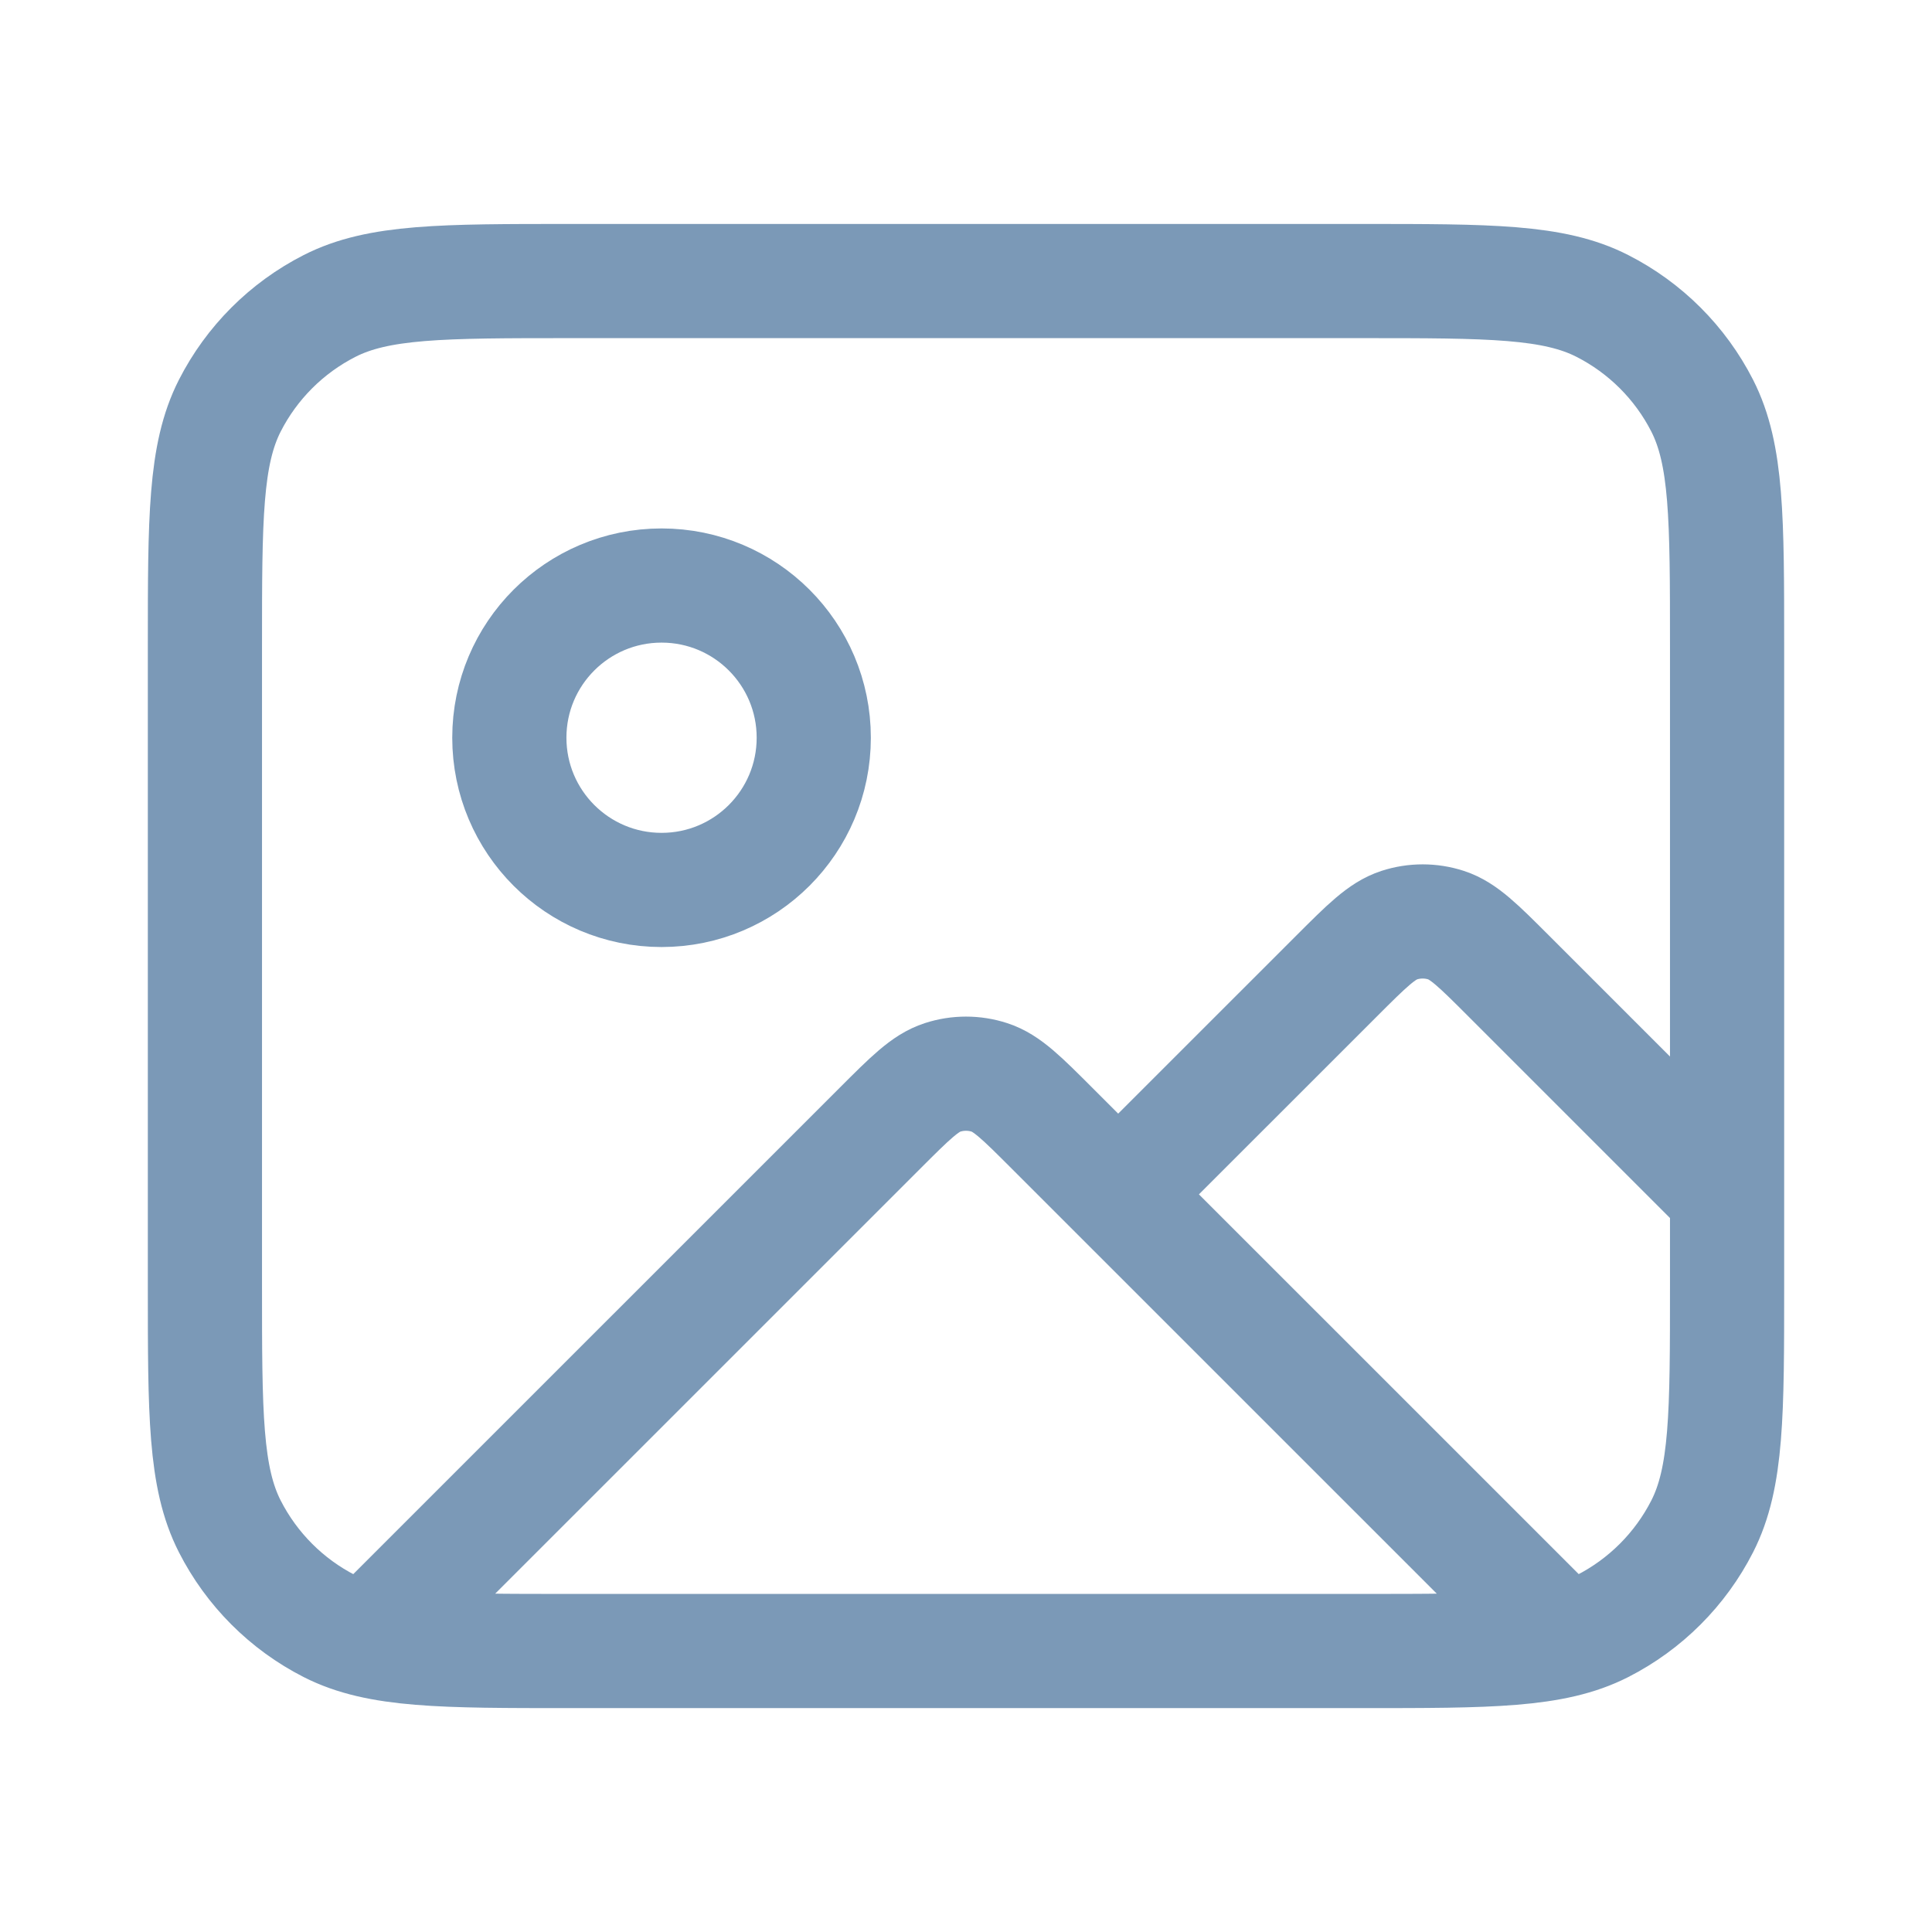 <svg width="30" height="30" viewBox="0 0 30 30" fill="none" xmlns="http://www.w3.org/2000/svg">
<path d="M5.867 25.315L13.663 17.52C14.131 17.052 14.365 16.817 14.635 16.73C14.872 16.653 15.128 16.653 15.365 16.73C15.635 16.817 15.869 17.052 16.337 17.52L24.081 25.263M17.363 18.546L20.754 15.156C21.222 14.688 21.456 14.454 21.726 14.366C21.963 14.289 22.219 14.289 22.456 14.366C22.726 14.454 22.96 14.688 23.428 15.156L26.818 18.546M12.636 11.455C12.636 12.761 11.578 13.819 10.273 13.819C8.967 13.819 7.909 12.761 7.909 11.455C7.909 10.15 8.967 9.092 10.273 9.092C11.578 9.092 12.636 10.15 12.636 11.455ZM8.854 25.637H21.145C23.131 25.637 24.124 25.637 24.882 25.251C25.549 24.911 26.092 24.368 26.432 23.701C26.818 22.943 26.818 21.95 26.818 19.964V10.037C26.818 8.051 26.818 7.059 26.432 6.3C26.092 5.633 25.549 5.091 24.882 4.751C24.124 4.364 23.131 4.364 21.145 4.364H8.854C6.869 4.364 5.876 4.364 5.117 4.751C4.45 5.091 3.908 5.633 3.568 6.3C3.182 7.059 3.182 8.051 3.182 10.037V19.964C3.182 21.95 3.182 22.943 3.568 23.701C3.908 24.368 4.45 24.911 5.117 25.251C5.876 25.637 6.869 25.637 8.854 25.637Z" stroke="#7B99B7" stroke-width="1.773" stroke-linecap="round" stroke-linejoin="round"/>
</svg>
